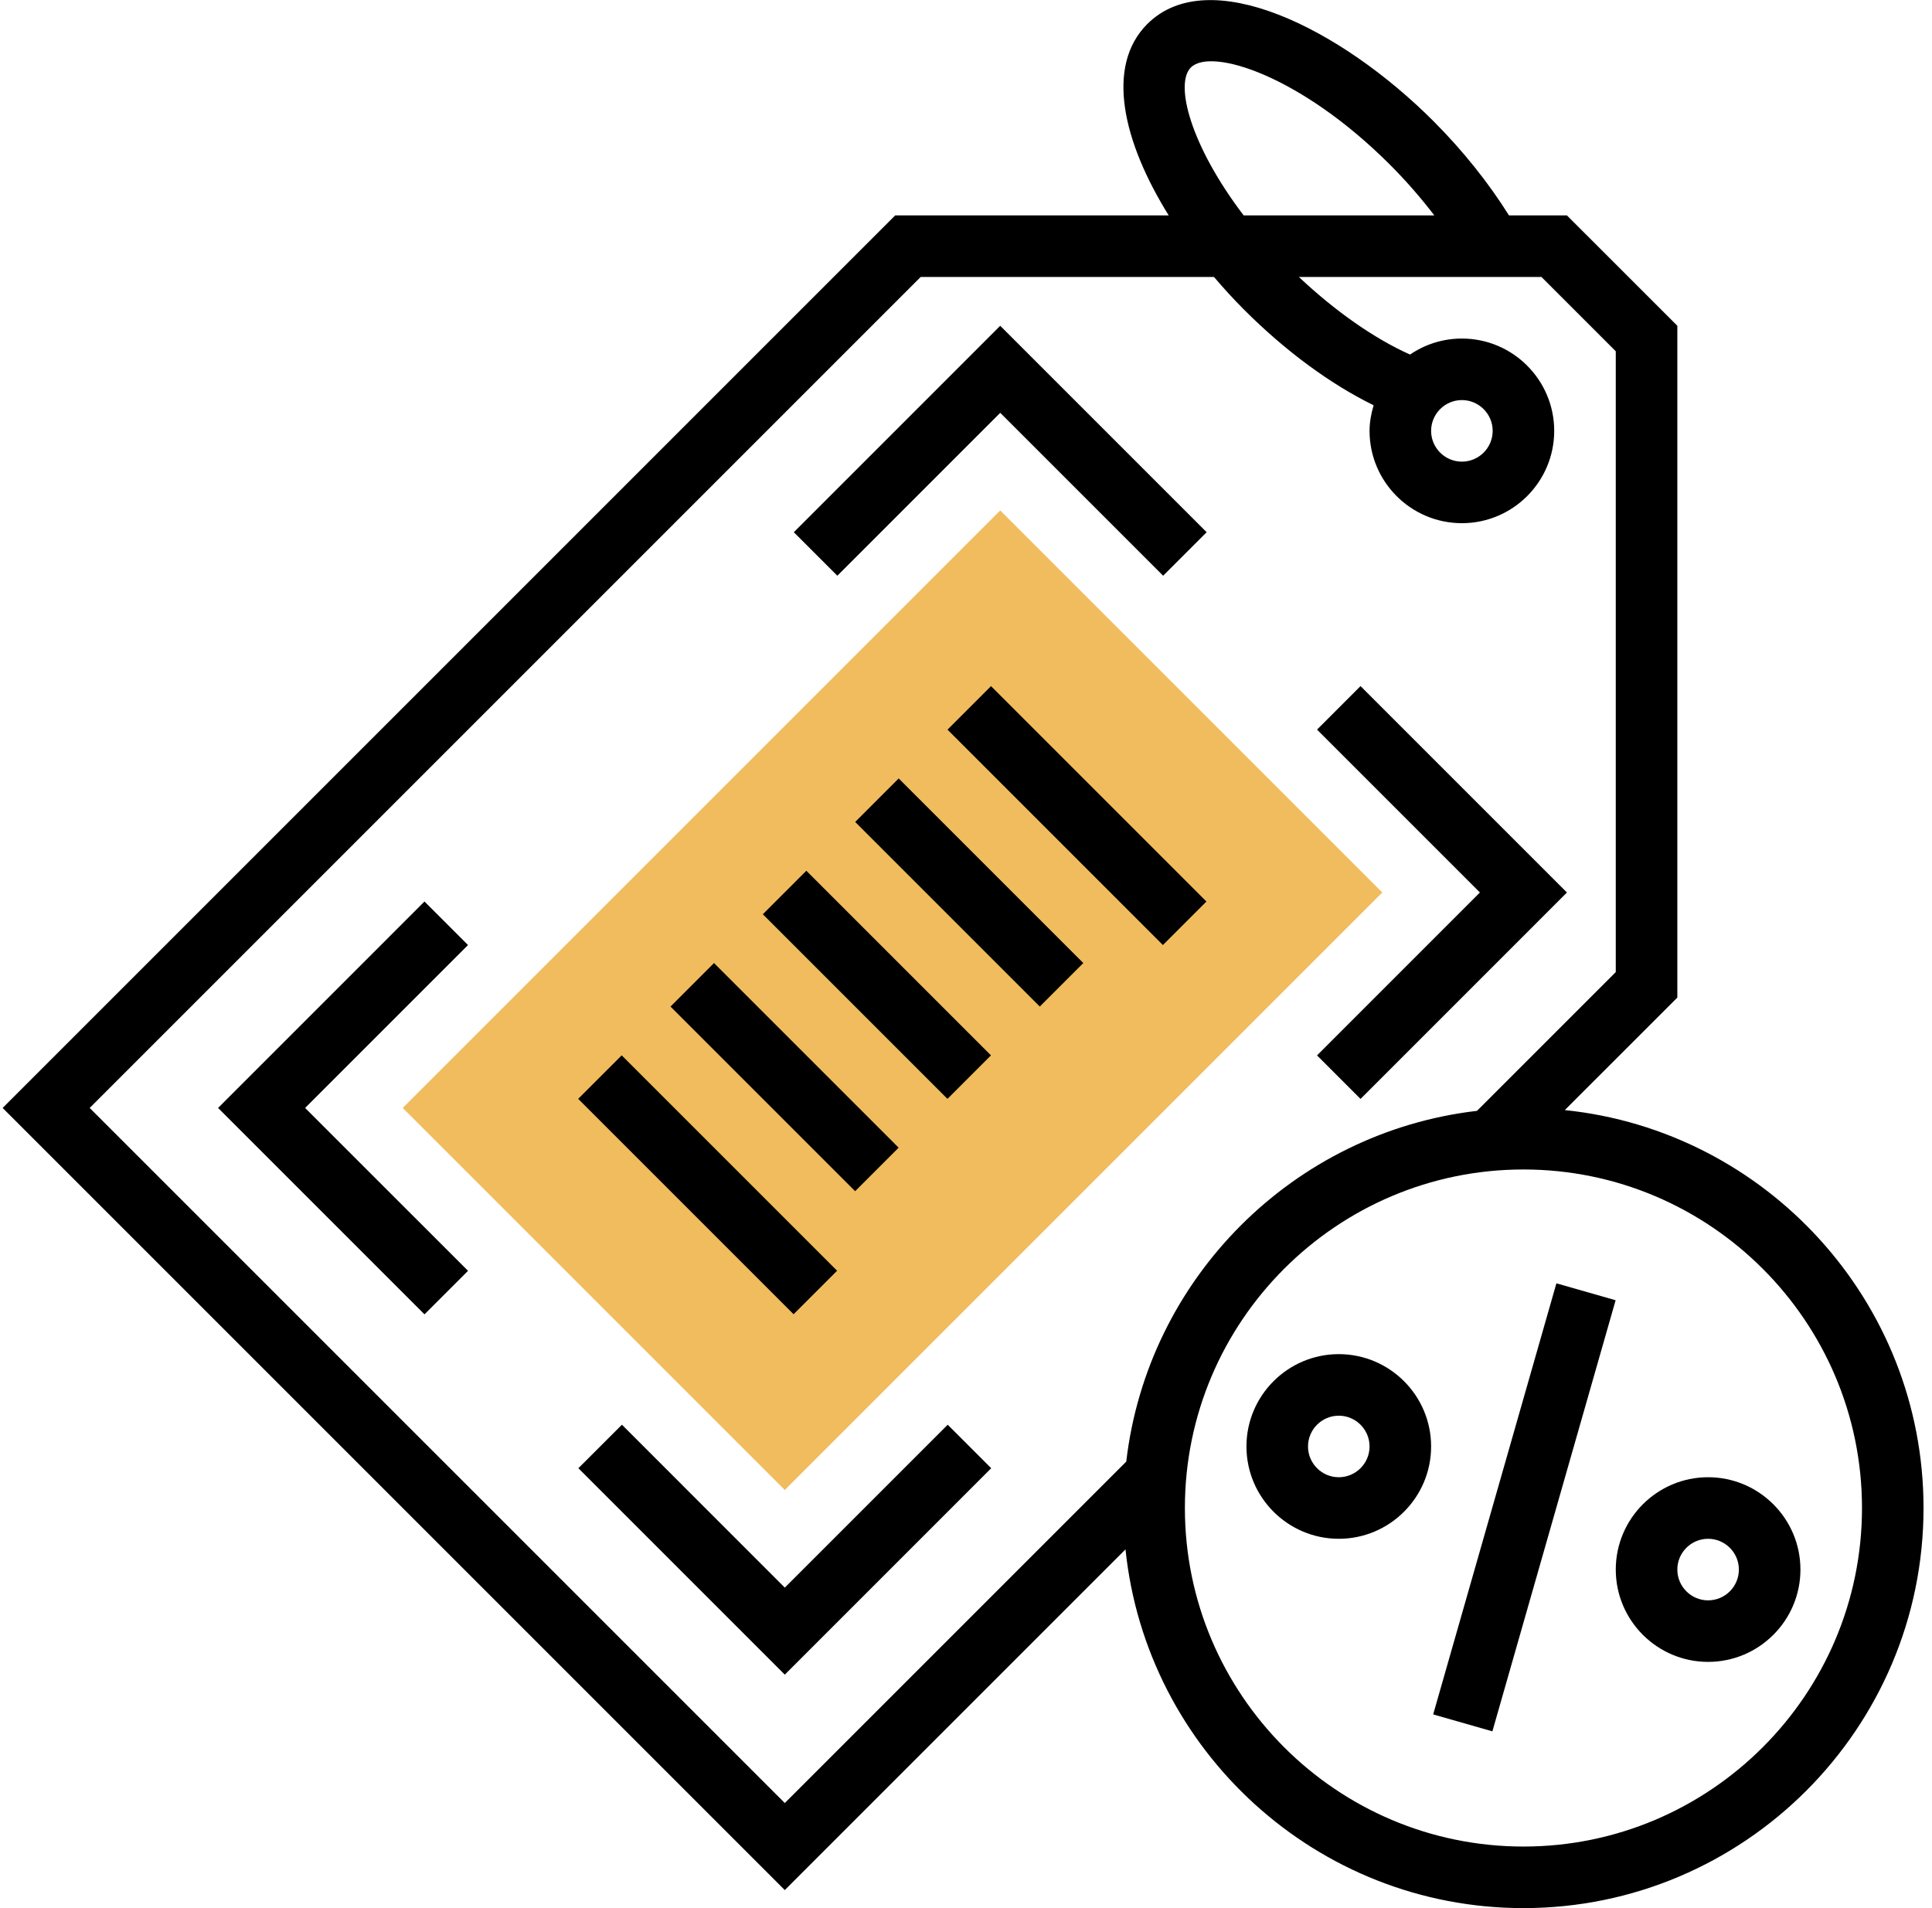 <?xml version="1.0" encoding="UTF-8"?>
<svg width="81px" height="80px" viewBox="0 0 81 80" version="1.1" xmlns="http://www.w3.org/2000/svg" xmlns:xlink="http://www.w3.org/1999/xlink">
    <!-- Generator: Sketch 64 (93537) - https://sketch.com -->
    <title>icon-introduction-12</title>
    <desc>Created with Sketch.</desc>
    <g id="Page-1" stroke="none" stroke-width="1" fill="none" fill-rule="evenodd">
        <g id="-Home-Page" transform="translate(-1531, -8550)" fill-rule="nonzero">
            <g id="SECTION-Feature" transform="translate(0, 7439)">
                <g id="Feature_group" transform="translate(224, 314)">
                    <g id="Group-9-Copy-11" transform="translate(1207, 744)">
                        <g id="icon-introduction-12" transform="translate(100, 53)">
                            <polygon id="Path" fill="#F0BC5E" points="32.903 62.47 16.885 46.452 41.935 21.401 57.954 37.419"></polygon>
                            <g id="Group" fill="#000000">
                                <path d="M71.613,61.935 C69.479,61.935 67.742,63.672 67.742,65.806 C67.742,67.941 69.479,69.677 71.613,69.677 C73.747,69.677 75.484,67.941 75.484,65.806 C75.484,63.672 73.747,61.935 71.613,61.935 Z M71.613,67.097 C70.902,67.097 70.323,66.517 70.323,65.806 C70.323,65.095 70.902,64.516 71.613,64.516 C72.324,64.516 72.903,65.095 72.903,65.806 C72.903,66.517 72.324,67.097 71.613,67.097 Z" id="Shape"></path>
                                <path d="M56.129,56.774 C53.995,56.774 52.258,58.511 52.258,60.645 C52.258,62.779 53.995,64.516 56.129,64.516 C58.263,64.516 60,62.779 60,60.645 C60,58.511 58.263,56.774 56.129,56.774 Z M56.129,61.935 C55.418,61.935 54.839,61.356 54.839,60.645 C54.839,59.934 55.418,59.355 56.129,59.355 C56.84,59.355 57.419,59.934 57.419,60.645 C57.419,61.356 56.84,61.935 56.129,61.935 Z" id="Shape"></path>
                                <polygon id="Path" transform="translate(63.911, 63.197) rotate(-74.047) translate(-63.911, -63.197) " points="54.512 61.906 73.31 61.906 73.31 64.488 54.512 64.488"></polygon>
                                <polygon id="Path" points="57.041 46.074 65.695 37.419 57.041 28.765 55.217 30.59 62.046 37.419 55.217 44.249"></polygon>
                                <polygon id="Path" points="41.935 17.308 48.765 24.138 50.59 22.314 41.935 13.659 33.281 22.314 35.106 24.138"></polygon>
                                <polygon id="Path" points="17.797 37.797 9.143 46.452 17.797 55.106 19.622 53.281 12.792 46.452 19.622 39.622"></polygon>
                                <polygon id="Path" points="32.903 66.563 26.074 59.733 24.249 61.557 32.903 70.212 41.557 61.557 39.733 59.733"></polygon>
                                <polygon id="Path" transform="translate(45.152, 34.194) rotate(-45) translate(-45.152, -34.194) " points="43.862 27.809 46.442 27.809 46.442 40.58 43.862 40.58"></polygon>
                                <polygon id="Path" transform="translate(40.636, 37.419) rotate(-45) translate(-40.636, -37.419) " points="39.346 31.946 41.926 31.946 41.926 42.892 39.346 42.892"></polygon>
                                <polygon id="Path" transform="translate(36.765, 41.29) rotate(-45) translate(-36.765, -41.29) " points="35.475 35.816 38.055 35.816 38.055 46.763 35.475 46.763"></polygon>
                                <polygon id="Path" transform="translate(32.894, 45.16) rotate(-45) translate(-32.894, -45.16) " points="31.604 39.686 34.184 39.686 34.184 50.633 31.604 50.633"></polygon>
                                <polygon id="Path" transform="translate(29.668, 49.674) rotate(-45) translate(-29.668, -49.674) " points="28.378 43.289 30.958 43.289 30.958 56.06 28.378 56.06"></polygon>
                                <path d="M65.605,46.542 L70.323,41.825 L70.323,13.659 L65.695,9.032 L63.265,9.032 C62.419,7.68 61.343,6.324 60.09,5.071 C56.2,1.181 50.677,-1.566 48.102,1.006 C46.329,2.779 47.084,5.955 48.999,9.032 L37.53,9.032 L0.111,46.452 L32.903,79.244 L47.187,64.96 C48.058,73.397 55.206,80 63.871,80 C73.12,80 80.645,72.475 80.645,63.226 C80.645,54.561 74.043,47.413 65.605,46.542 Z M49.926,2.831 C50.775,1.979 54.537,3.169 58.265,6.895 C58.954,7.583 59.578,8.303 60.135,9.032 L52.142,9.032 C49.91,6.103 49.24,3.517 49.926,2.831 L49.926,2.831 Z M3.76,46.452 L38.599,11.613 L50.898,11.613 C51.303,12.089 51.726,12.552 52.168,12.994 C53.902,14.728 55.783,16.106 57.59,16.992 C57.489,17.335 57.419,17.69 57.419,18.065 C57.419,20.199 59.156,21.935 61.29,21.935 C63.425,21.935 65.161,20.199 65.161,18.065 C65.161,15.93 63.425,14.194 61.29,14.194 C60.484,14.194 59.737,14.443 59.116,14.865 C57.622,14.197 55.979,13.048 54.457,11.613 L64.627,11.613 L67.742,14.728 L67.742,40.756 L61.924,46.574 C54.23,47.47 48.115,53.585 47.219,61.279 L32.903,75.595 L3.76,46.452 Z M60,18.065 C60,17.354 60.579,16.774 61.29,16.774 C62.001,16.774 62.581,17.354 62.581,18.065 C62.581,18.775 62.001,19.355 61.29,19.355 C60.579,19.355 60,18.775 60,18.065 Z M63.871,77.419 C56.045,77.419 49.677,71.052 49.677,63.226 C49.677,55.4 56.045,49.032 63.871,49.032 C71.697,49.032 78.065,55.4 78.065,63.226 C78.065,71.052 71.697,77.419 63.871,77.419 Z" id="Shape"></path>
                            </g>
                        </g>
                    </g>
                </g>
            </g>
        </g>
    </g>
</svg>